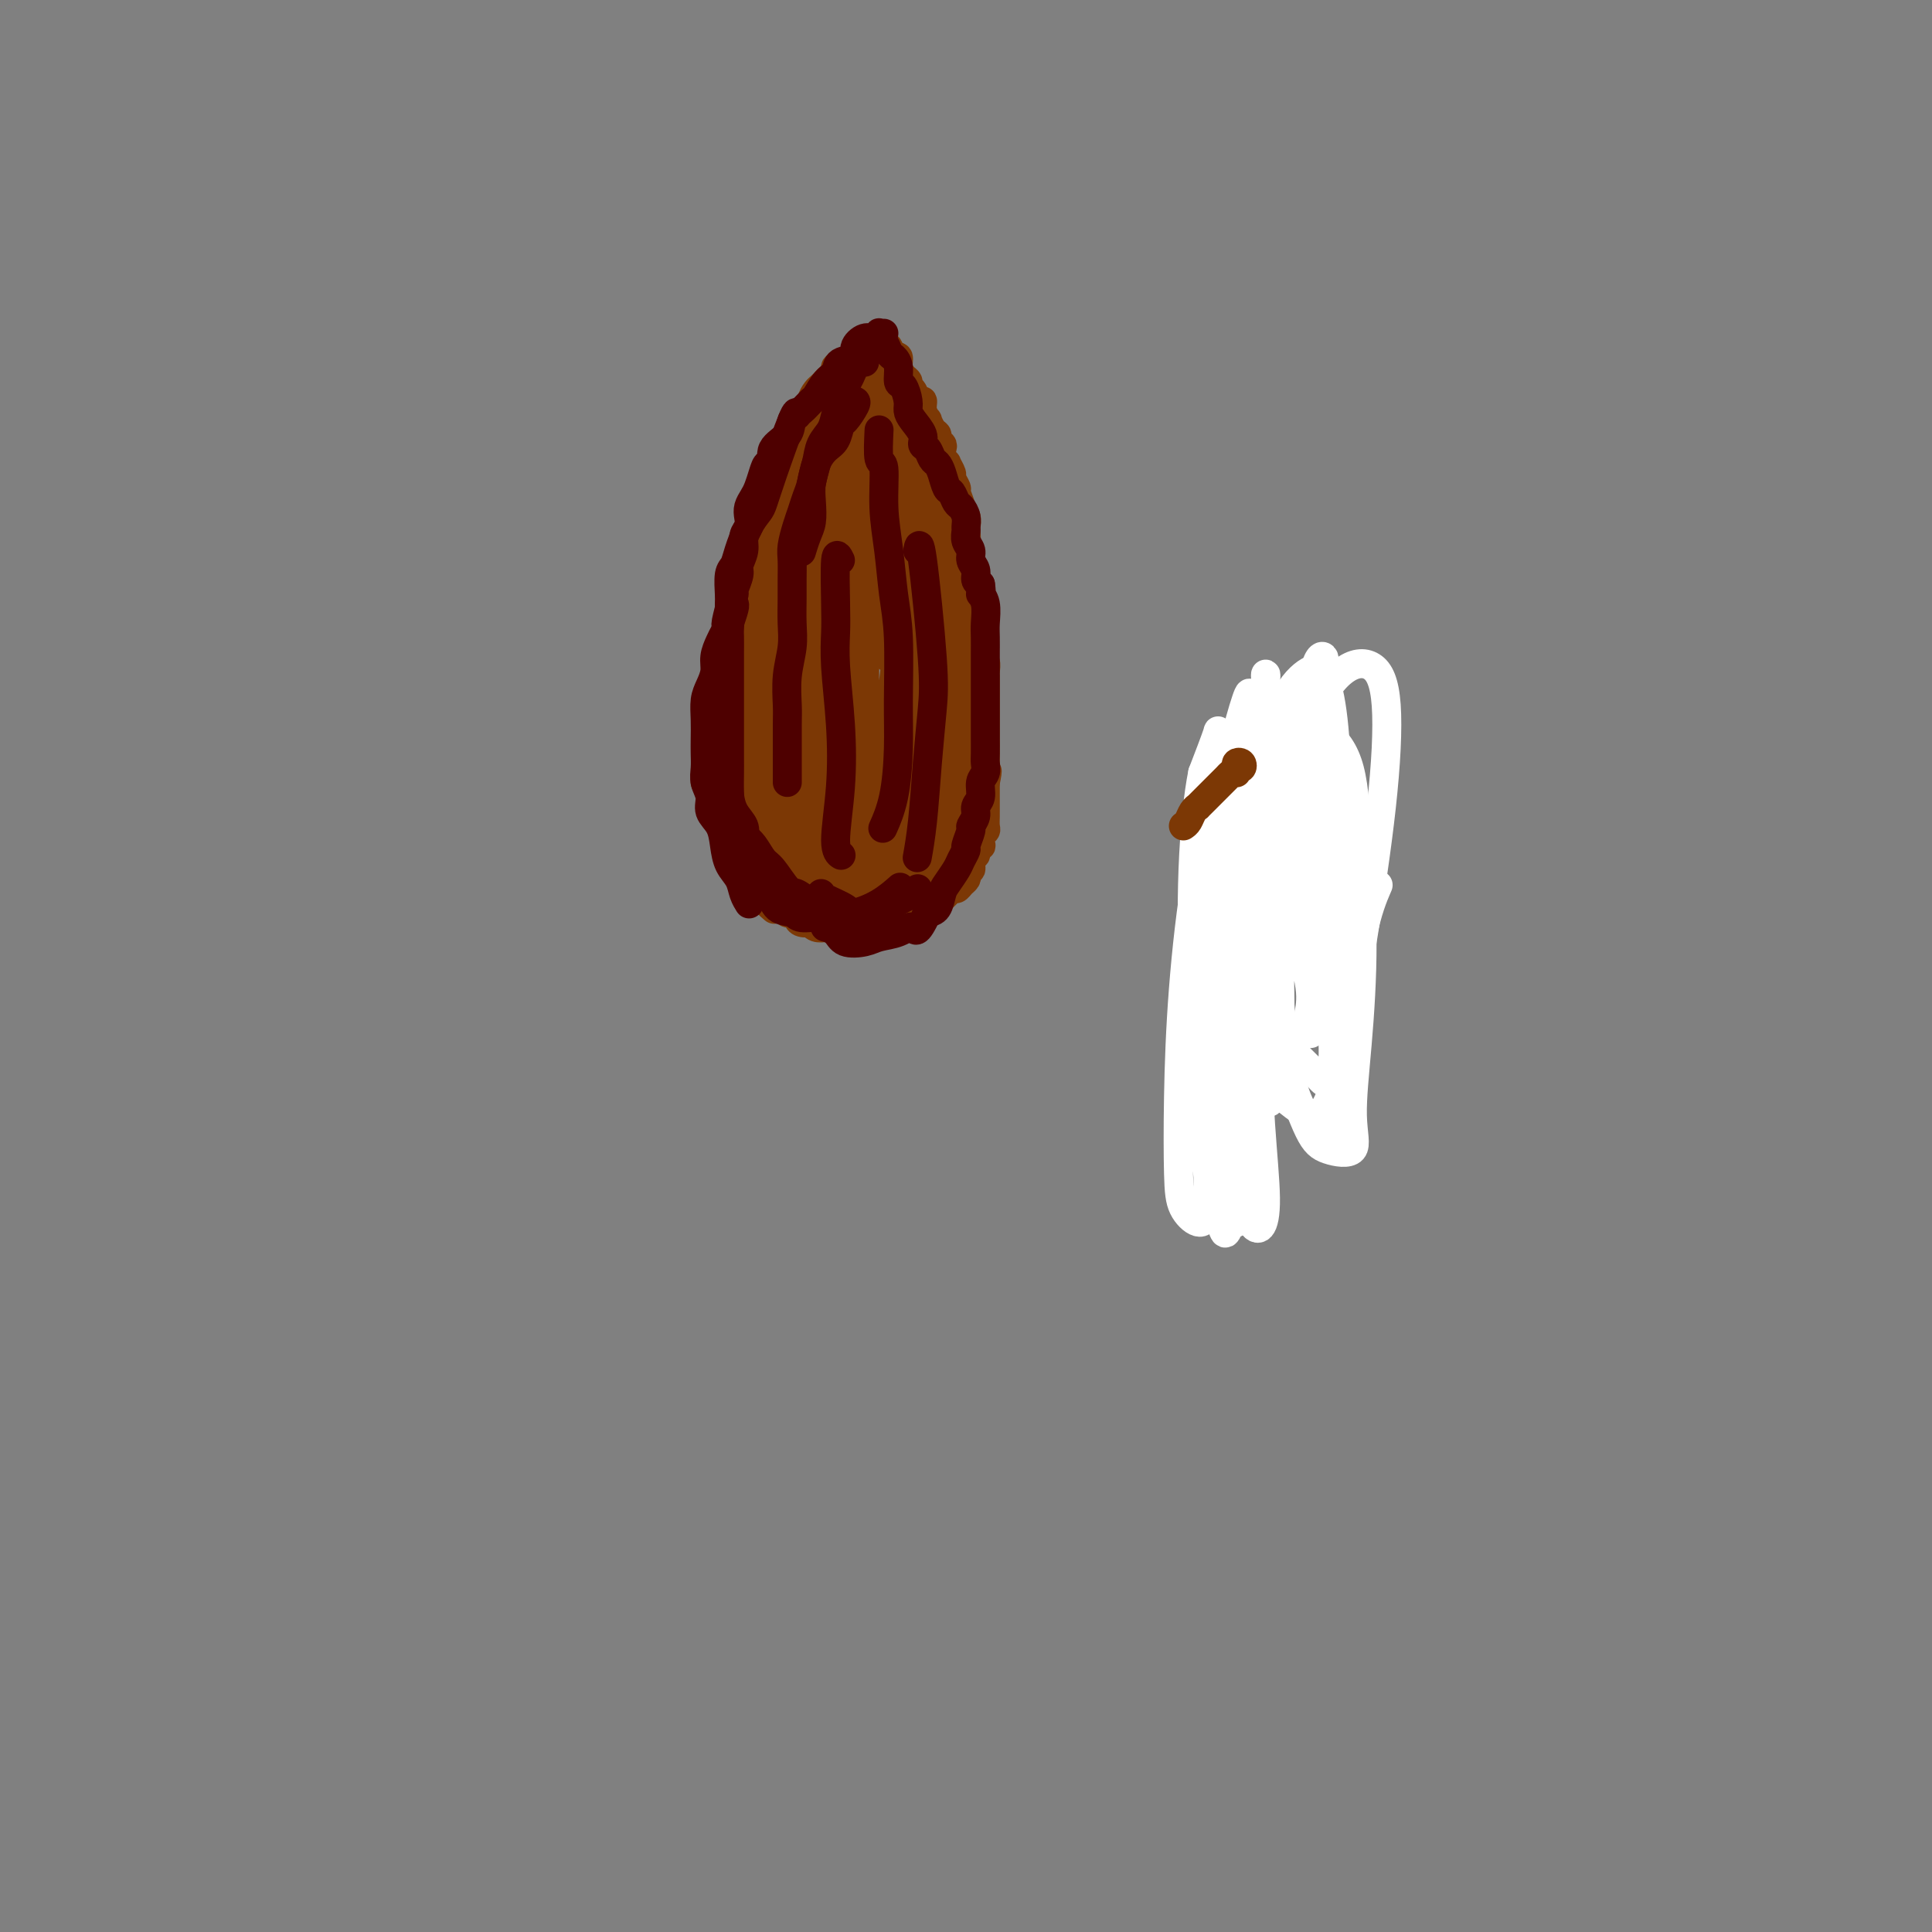 <svg viewBox='0 0 400 400' version='1.1' xmlns='http://www.w3.org/2000/svg' xmlns:xlink='http://www.w3.org/1999/xlink'><rect x="0" y="0" width="400" height="400" fill="#808080" stroke="none"/><g fill='none' stroke='#7C3805' stroke-width='6' stroke-linecap='round' stroke-linejoin='round'><path d='M176,75c0.131,0.483 0.261,0.966 0,1c-0.261,0.034 -0.915,-0.379 -1,0c-0.085,0.379 0.397,1.552 0,2c-0.397,0.448 -1.673,0.172 -2,1c-0.327,0.828 0.297,2.761 0,4c-0.297,1.239 -1.513,1.782 -2,2c-0.487,0.218 -0.243,0.109 0,0'/><path d='M177,78c-0.063,-0.446 -0.127,-0.891 -1,0c-0.873,0.891 -2.557,3.119 -3,4c-0.443,0.881 0.354,0.416 0,1c-0.354,0.584 -1.858,2.218 -3,4c-1.142,1.782 -1.923,3.710 -3,6c-1.077,2.290 -2.451,4.940 -3,6c-0.549,1.060 -0.275,0.530 0,0'/><path d='M182,73c-0.387,0.411 -0.775,0.821 -1,1c-0.225,0.179 -0.288,0.126 0,0c0.288,-0.126 0.925,-0.324 1,0c0.075,0.324 -0.413,1.169 0,2c0.413,0.831 1.727,1.647 3,3c1.273,1.353 2.507,3.244 3,4c0.493,0.756 0.247,0.378 0,0'/><path d='M182,76c0.230,1.065 0.461,2.130 1,3c0.539,0.870 1.388,1.544 2,2c0.612,0.456 0.987,0.694 2,2c1.013,1.306 2.663,3.680 4,6c1.337,2.320 2.360,4.586 3,7c0.640,2.414 0.897,4.975 1,6c0.103,1.025 0.051,0.512 0,0'/><path d='M177,75c0.613,-0.862 1.225,-1.725 0,0c-1.225,1.725 -4.289,6.037 -6,9c-1.711,2.963 -2.070,4.577 -3,7c-0.930,2.423 -2.432,5.655 -4,9c-1.568,3.345 -3.204,6.804 -4,10c-0.796,3.196 -0.753,6.130 -1,8c-0.247,1.870 -0.785,2.677 -1,3c-0.215,0.323 -0.108,0.161 0,0'/><path d='M170,84c-0.106,-0.461 -0.213,-0.921 0,-1c0.213,-0.079 0.745,0.224 1,0c0.255,-0.224 0.231,-0.974 0,-1c-0.231,-0.026 -0.670,0.672 -1,1c-0.330,0.328 -0.552,0.287 -1,1c-0.448,0.713 -1.122,2.180 -2,4c-0.878,1.820 -1.961,3.994 -3,6c-1.039,2.006 -2.033,3.844 -3,6c-0.967,2.156 -1.905,4.631 -3,7c-1.095,2.369 -2.346,4.632 -3,7c-0.654,2.368 -0.711,4.841 -1,7c-0.289,2.159 -0.808,4.004 -1,6c-0.192,1.996 -0.055,4.142 0,5c0.055,0.858 0.027,0.429 0,0'/><path d='M155,122c-0.331,0.285 -0.662,0.570 -1,1c-0.338,0.430 -0.683,1.005 -1,1c-0.317,-0.005 -0.607,-0.588 -1,0c-0.393,0.588 -0.890,2.348 -1,4c-0.110,1.652 0.166,3.195 0,5c-0.166,1.805 -0.776,3.870 -1,7c-0.224,3.130 -0.064,7.323 0,9c0.064,1.677 0.032,0.839 0,0'/><path d='M146,162c0.329,0.613 0.657,1.226 1,2c0.343,0.774 0.699,1.708 1,2c0.301,0.292 0.547,-0.058 1,1c0.453,1.058 1.113,3.524 2,6c0.887,2.476 2.001,4.963 3,7c0.999,2.037 1.884,3.625 3,5c1.116,1.375 2.462,2.536 3,3c0.538,0.464 0.269,0.232 0,0'/><path d='M182,80c-0.091,-0.450 -0.182,-0.899 0,-1c0.182,-0.101 0.638,0.147 1,0c0.362,-0.147 0.630,-0.689 1,0c0.370,0.689 0.844,2.609 2,4c1.156,1.391 2.996,2.253 4,4c1.004,1.747 1.172,4.380 2,7c0.828,2.620 2.317,5.227 3,8c0.683,2.773 0.561,5.710 1,9c0.439,3.290 1.438,6.931 2,10c0.562,3.069 0.687,5.565 1,8c0.313,2.435 0.815,4.809 1,7c0.185,2.191 0.053,4.197 0,5c-0.053,0.803 -0.026,0.401 0,0'/><path d='M200,140c-0.018,1.727 -0.037,3.455 0,5c0.037,1.545 0.129,2.909 0,5c-0.129,2.091 -0.478,4.911 -1,8c-0.522,3.089 -1.218,6.447 -2,9c-0.782,2.553 -1.652,4.301 -2,5c-0.348,0.699 -0.174,0.350 0,0'/><path d='M173,78c-0.760,0.624 -1.520,1.249 -2,2c-0.480,0.751 -0.680,1.630 -1,2c-0.320,0.370 -0.760,0.231 -1,1c-0.240,0.769 -0.280,2.447 -1,4c-0.720,1.553 -2.119,2.983 -3,5c-0.881,2.017 -1.245,4.622 -2,7c-0.755,2.378 -1.900,4.531 -3,7c-1.100,2.469 -2.153,5.256 -3,8c-0.847,2.744 -1.487,5.444 -2,8c-0.513,2.556 -0.897,4.967 -1,8c-0.103,3.033 0.075,6.689 0,10c-0.075,3.311 -0.405,6.276 0,10c0.405,3.724 1.544,8.207 2,10c0.456,1.793 0.228,0.897 0,0'/><path d='M154,144c-0.314,0.265 -0.628,0.529 -1,1c-0.372,0.471 -0.802,1.147 -1,2c-0.198,0.853 -0.163,1.882 0,3c0.163,1.118 0.456,2.325 1,4c0.544,1.675 1.340,3.819 2,6c0.660,2.181 1.186,4.399 2,7c0.814,2.601 1.917,5.587 3,8c1.083,2.413 2.146,4.255 3,6c0.854,1.745 1.499,3.393 2,4c0.501,0.607 0.857,0.173 1,0c0.143,-0.173 0.071,-0.087 0,0'/><path d='M168,180c-0.519,-0.348 -1.037,-0.696 0,0c1.037,0.696 3.631,2.435 5,3c1.369,0.565 1.513,-0.043 2,0c0.487,0.043 1.318,0.737 2,1c0.682,0.263 1.216,0.095 2,0c0.784,-0.095 1.818,-0.117 3,0c1.182,0.117 2.513,0.371 4,0c1.487,-0.371 3.131,-1.369 4,-2c0.869,-0.631 0.963,-0.895 1,-1c0.037,-0.105 0.019,-0.053 0,0'/><path d='M186,83c-0.006,0.293 -0.012,0.586 0,1c0.012,0.414 0.043,0.950 0,2c-0.043,1.050 -0.162,2.614 0,4c0.162,1.386 0.603,2.593 1,4c0.397,1.407 0.750,3.015 1,5c0.250,1.985 0.395,4.347 1,6c0.605,1.653 1.668,2.597 2,4c0.332,1.403 -0.069,3.267 0,5c0.069,1.733 0.607,3.336 1,5c0.393,1.664 0.641,3.388 1,5c0.359,1.612 0.829,3.111 1,5c0.171,1.889 0.043,4.167 0,6c-0.043,1.833 -0.001,3.219 0,5c0.001,1.781 -0.039,3.956 0,6c0.039,2.044 0.158,3.957 0,6c-0.158,2.043 -0.594,4.217 -1,6c-0.406,1.783 -0.783,3.175 -1,5c-0.217,1.825 -0.276,4.083 -1,6c-0.724,1.917 -2.114,3.494 -3,5c-0.886,1.506 -1.268,2.940 -2,4c-0.732,1.060 -1.812,1.747 -3,2c-1.188,0.253 -2.482,0.072 -3,0c-0.518,-0.072 -0.259,-0.036 0,0'/><path d='M177,80c0.090,-0.417 0.179,-0.835 0,-1c-0.179,-0.165 -0.627,-0.078 -1,0c-0.373,0.078 -0.670,0.148 -1,0c-0.330,-0.148 -0.693,-0.513 -1,0c-0.307,0.513 -0.558,1.903 -1,3c-0.442,1.097 -1.077,1.900 -2,3c-0.923,1.100 -2.136,2.498 -3,4c-0.864,1.502 -1.379,3.107 -2,5c-0.621,1.893 -1.349,4.072 -2,6c-0.651,1.928 -1.225,3.604 -2,5c-0.775,1.396 -1.753,2.513 -2,4c-0.247,1.487 0.235,3.345 0,5c-0.235,1.655 -1.187,3.109 -2,5c-0.813,1.891 -1.486,4.221 -2,6c-0.514,1.779 -0.870,3.006 -1,4c-0.130,0.994 -0.035,1.754 0,3c0.035,1.246 0.009,2.979 0,4c-0.009,1.021 -0.002,1.330 0,2c0.002,0.670 0.001,1.701 0,3c-0.001,1.299 0.000,2.866 0,4c-0.000,1.134 -0.001,1.836 0,3c0.001,1.164 0.003,2.789 0,4c-0.003,1.211 -0.012,2.008 0,3c0.012,0.992 0.043,2.181 0,3c-0.043,0.819 -0.162,1.269 0,2c0.162,0.731 0.606,1.744 1,3c0.394,1.256 0.739,2.756 1,4c0.261,1.244 0.437,2.234 1,3c0.563,0.766 1.512,1.308 2,2c0.488,0.692 0.516,1.532 1,2c0.484,0.468 1.424,0.562 2,1c0.576,0.438 0.788,1.219 1,2'/><path d='M164,177c1.993,3.044 2.477,1.155 3,1c0.523,-0.155 1.085,1.425 2,2c0.915,0.575 2.185,0.145 3,0c0.815,-0.145 1.177,-0.003 2,0c0.823,0.003 2.108,-0.131 3,0c0.892,0.131 1.390,0.527 2,0c0.610,-0.527 1.332,-1.978 2,-3c0.668,-1.022 1.282,-1.613 2,-2c0.718,-0.387 1.540,-0.568 2,-1c0.460,-0.432 0.557,-1.116 1,-2c0.443,-0.884 1.232,-1.968 2,-3c0.768,-1.032 1.515,-2.012 2,-3c0.485,-0.988 0.708,-1.983 1,-3c0.292,-1.017 0.651,-2.056 1,-3c0.349,-0.944 0.686,-1.793 1,-3c0.314,-1.207 0.606,-2.773 1,-4c0.394,-1.227 0.891,-2.117 1,-3c0.109,-0.883 -0.171,-1.759 0,-3c0.171,-1.241 0.792,-2.845 1,-4c0.208,-1.155 0.003,-1.859 0,-3c-0.003,-1.141 0.195,-2.717 0,-4c-0.195,-1.283 -0.785,-2.271 -1,-3c-0.215,-0.729 -0.057,-1.198 0,-2c0.057,-0.802 0.012,-1.936 0,-3c-0.012,-1.064 0.008,-2.056 0,-3c-0.008,-0.944 -0.044,-1.839 0,-3c0.044,-1.161 0.166,-2.590 0,-4c-0.166,-1.410 -0.622,-2.803 -1,-4c-0.378,-1.197 -0.680,-2.199 -1,-3c-0.320,-0.801 -0.660,-1.400 -1,-2'/><path d='M192,109c-0.854,-5.974 -0.988,-3.909 -1,-4c-0.012,-0.091 0.100,-2.337 0,-4c-0.100,-1.663 -0.412,-2.743 -1,-4c-0.588,-1.257 -1.453,-2.691 -2,-4c-0.547,-1.309 -0.775,-2.491 -1,-4c-0.225,-1.509 -0.446,-3.343 -1,-5c-0.554,-1.657 -1.441,-3.137 -2,-4c-0.559,-0.863 -0.789,-1.107 -1,-2c-0.211,-0.893 -0.403,-2.433 -1,-3c-0.597,-0.567 -1.599,-0.162 -2,0c-0.401,0.162 -0.200,0.081 0,0'/><path d='M177,76c-0.331,0.002 -0.662,0.003 -1,0c-0.338,-0.003 -0.682,-0.012 -1,0c-0.318,0.012 -0.610,0.045 -1,0c-0.390,-0.045 -0.878,-0.166 -1,0c-0.122,0.166 0.122,0.621 0,1c-0.122,0.379 -0.611,0.682 -1,1c-0.389,0.318 -0.678,0.651 -1,1c-0.322,0.349 -0.676,0.713 -1,1c-0.324,0.287 -0.616,0.497 -1,1c-0.384,0.503 -0.858,1.298 -1,2c-0.142,0.702 0.050,1.309 0,2c-0.050,0.691 -0.342,1.465 -1,2c-0.658,0.535 -1.682,0.829 -2,1c-0.318,0.171 0.068,0.217 0,1c-0.068,0.783 -0.592,2.303 -1,3c-0.408,0.697 -0.702,0.571 -1,1c-0.298,0.429 -0.602,1.414 -1,2c-0.398,0.586 -0.890,0.772 -1,1c-0.110,0.228 0.163,0.499 0,1c-0.163,0.501 -0.760,1.234 -1,2c-0.240,0.766 -0.121,1.566 0,2c0.121,0.434 0.244,0.501 0,1c-0.244,0.499 -0.854,1.429 -1,2c-0.146,0.571 0.171,0.783 0,1c-0.171,0.217 -0.829,0.440 -1,1c-0.171,0.560 0.146,1.459 0,2c-0.146,0.541 -0.756,0.726 -1,1c-0.244,0.274 -0.122,0.637 0,1'/><path d='M157,110c-1.642,4.372 -0.248,1.800 0,1c0.248,-0.800 -0.652,0.170 -1,1c-0.348,0.830 -0.146,1.518 0,2c0.146,0.482 0.235,0.758 0,1c-0.235,0.242 -0.794,0.450 -1,1c-0.206,0.550 -0.059,1.443 0,2c0.059,0.557 0.031,0.779 0,1c-0.031,0.221 -0.065,0.440 0,1c0.065,0.560 0.229,1.459 0,2c-0.229,0.541 -0.850,0.722 -1,1c-0.150,0.278 0.170,0.652 0,1c-0.170,0.348 -0.830,0.671 -1,1c-0.170,0.329 0.152,0.665 0,1c-0.152,0.335 -0.776,0.668 -1,1c-0.224,0.332 -0.046,0.663 0,1c0.046,0.337 -0.040,0.682 0,1c0.040,0.318 0.207,0.610 0,1c-0.207,0.390 -0.788,0.878 -1,1c-0.212,0.122 -0.056,-0.121 0,0c0.056,0.121 0.011,0.606 0,1c-0.011,0.394 0.011,0.697 0,1c-0.011,0.303 -0.054,0.607 0,1c0.054,0.393 0.207,0.875 0,1c-0.207,0.125 -0.773,-0.107 -1,0c-0.227,0.107 -0.113,0.554 0,1'/><path d='M150,136c-1.022,3.975 -0.078,0.911 0,0c0.078,-0.911 -0.712,0.329 -1,1c-0.288,0.671 -0.076,0.771 0,1c0.076,0.229 0.017,0.586 0,1c-0.017,0.414 0.010,0.884 0,1c-0.010,0.116 -0.055,-0.124 0,0c0.055,0.124 0.211,0.611 0,1c-0.211,0.389 -0.788,0.682 -1,1c-0.212,0.318 -0.057,0.663 0,1c0.057,0.337 0.016,0.667 0,1c-0.016,0.333 -0.008,0.668 0,1c0.008,0.332 0.016,0.662 0,1c-0.016,0.338 -0.057,0.686 0,1c0.057,0.314 0.211,0.595 0,1c-0.211,0.405 -0.789,0.936 -1,1c-0.211,0.064 -0.057,-0.337 0,0c0.057,0.337 0.015,1.413 0,2c-0.015,0.587 -0.004,0.686 0,1c0.004,0.314 0.001,0.844 0,1c-0.001,0.156 -0.000,-0.061 0,0c0.000,0.061 0.000,0.401 0,1c-0.000,0.599 -0.000,1.457 0,2c0.000,0.543 0.000,0.772 0,1'/><path d='M147,157c-0.464,3.484 -0.124,1.693 0,1c0.124,-0.693 0.034,-0.288 0,0c-0.034,0.288 -0.010,0.458 0,1c0.010,0.542 0.006,1.455 0,2c-0.006,0.545 -0.016,0.723 0,1c0.016,0.277 0.056,0.653 0,1c-0.056,0.347 -0.207,0.667 0,1c0.207,0.333 0.774,0.681 1,1c0.226,0.319 0.112,0.610 0,1c-0.112,0.390 -0.222,0.878 0,1c0.222,0.122 0.777,-0.122 1,0c0.223,0.122 0.116,0.610 0,1c-0.116,0.390 -0.241,0.682 0,1c0.241,0.318 0.848,0.663 1,1c0.152,0.337 -0.151,0.667 0,1c0.151,0.333 0.757,0.668 1,1c0.243,0.332 0.122,0.662 0,1c-0.122,0.338 -0.244,0.683 0,1c0.244,0.317 0.854,0.606 1,1c0.146,0.394 -0.172,0.893 0,1c0.172,0.107 0.835,-0.179 1,0c0.165,0.179 -0.167,0.821 0,1c0.167,0.179 0.832,-0.107 1,0c0.168,0.107 -0.162,0.606 0,1c0.162,0.394 0.814,0.683 1,1c0.186,0.317 -0.094,0.662 0,1c0.094,0.338 0.564,0.668 1,1c0.436,0.332 0.839,0.666 1,1c0.161,0.334 0.081,0.667 0,1'/><path d='M157,183c1.575,2.654 1.014,1.290 1,1c-0.014,-0.290 0.521,0.496 1,1c0.479,0.504 0.902,0.728 1,1c0.098,0.272 -0.128,0.594 0,1c0.128,0.406 0.612,0.896 1,1c0.388,0.104 0.680,-0.179 1,0c0.320,0.179 0.668,0.819 1,1c0.332,0.181 0.649,-0.096 1,0c0.351,0.096 0.737,0.565 1,1c0.263,0.435 0.403,0.835 1,1c0.597,0.165 1.651,0.096 2,0c0.349,-0.096 -0.009,-0.218 0,0c0.009,0.218 0.384,0.776 1,1c0.616,0.224 1.475,0.112 2,0c0.525,-0.112 0.718,-0.226 1,0c0.282,0.226 0.654,0.792 1,1c0.346,0.208 0.665,0.057 1,0c0.335,-0.057 0.685,-0.019 1,0c0.315,0.019 0.595,0.020 1,0c0.405,-0.020 0.935,-0.062 1,0c0.065,0.062 -0.333,0.226 0,0c0.333,-0.226 1.399,-0.844 2,-1c0.601,-0.156 0.739,0.151 1,0c0.261,-0.151 0.647,-0.759 1,-1c0.353,-0.241 0.673,-0.116 1,0c0.327,0.116 0.661,0.224 1,0c0.339,-0.224 0.682,-0.778 1,-1c0.318,-0.222 0.611,-0.111 1,0c0.389,0.111 0.874,0.222 1,0c0.126,-0.222 -0.107,-0.778 0,-1c0.107,-0.222 0.553,-0.111 1,0'/><path d='M187,189c2.962,-0.459 1.366,-0.108 1,0c-0.366,0.108 0.497,-0.028 1,0c0.503,0.028 0.645,0.218 1,0c0.355,-0.218 0.921,-0.846 1,-1c0.079,-0.154 -0.330,0.166 0,0c0.330,-0.166 1.398,-0.819 2,-1c0.602,-0.181 0.739,0.110 1,0c0.261,-0.110 0.647,-0.621 1,-1c0.353,-0.379 0.673,-0.626 1,-1c0.327,-0.374 0.662,-0.873 1,-1c0.338,-0.127 0.678,0.119 1,0c0.322,-0.119 0.626,-0.605 1,-1c0.374,-0.395 0.817,-0.701 1,-1c0.183,-0.299 0.106,-0.591 0,-1c-0.106,-0.409 -0.240,-0.935 0,-1c0.240,-0.065 0.852,0.332 1,0c0.148,-0.332 -0.170,-1.394 0,-2c0.170,-0.606 0.829,-0.758 1,-1c0.171,-0.242 -0.147,-0.576 0,-1c0.147,-0.424 0.757,-0.939 1,-1c0.243,-0.061 0.118,0.331 0,0c-0.118,-0.331 -0.228,-1.384 0,-2c0.228,-0.616 0.793,-0.795 1,-1c0.207,-0.205 0.055,-0.435 0,-1c-0.055,-0.565 -0.015,-1.464 0,-2c0.015,-0.536 0.004,-0.710 0,-1c-0.004,-0.290 -0.001,-0.696 0,-1c0.001,-0.304 0.000,-0.505 0,-1c-0.000,-0.495 -0.000,-1.284 0,-2c0.000,-0.716 0.000,-1.358 0,-2'/><path d='M204,162c0.774,-3.651 0.207,-2.277 0,-2c-0.207,0.277 -0.056,-0.542 0,-1c0.056,-0.458 0.015,-0.555 0,-1c-0.015,-0.445 -0.004,-1.237 0,-2c0.004,-0.763 0.001,-1.498 0,-2c-0.001,-0.502 -0.000,-0.772 0,-1c0.000,-0.228 0.000,-0.414 0,-1c-0.000,-0.586 -0.000,-1.571 0,-2c0.000,-0.429 -0.000,-0.303 0,-1c0.000,-0.697 0.000,-2.218 0,-3c-0.000,-0.782 -0.000,-0.824 0,-1c0.000,-0.176 0.001,-0.485 0,-1c-0.001,-0.515 -0.004,-1.236 0,-2c0.004,-0.764 0.015,-1.569 0,-2c-0.015,-0.431 -0.057,-0.486 0,-1c0.057,-0.514 0.211,-1.488 0,-2c-0.211,-0.512 -0.789,-0.564 -1,-1c-0.211,-0.436 -0.057,-1.257 0,-2c0.057,-0.743 0.016,-1.407 0,-2c-0.016,-0.593 -0.008,-1.115 0,-2c0.008,-0.885 0.016,-2.134 0,-3c-0.016,-0.866 -0.056,-1.349 0,-2c0.056,-0.651 0.207,-1.471 0,-2c-0.207,-0.529 -0.774,-0.767 -1,-1c-0.226,-0.233 -0.112,-0.462 0,-1c0.112,-0.538 0.223,-1.387 0,-2c-0.223,-0.613 -0.778,-0.990 -1,-1c-0.222,-0.010 -0.111,0.348 0,0c0.111,-0.348 0.222,-1.401 0,-2c-0.222,-0.599 -0.778,-0.742 -1,-1c-0.222,-0.258 -0.111,-0.629 0,-1'/><path d='M200,114c-0.620,-7.766 -0.170,-3.181 0,-2c0.170,1.181 0.061,-1.044 0,-2c-0.061,-0.956 -0.073,-0.645 0,-1c0.073,-0.355 0.231,-1.375 0,-2c-0.231,-0.625 -0.851,-0.854 -1,-1c-0.149,-0.146 0.171,-0.209 0,-1c-0.171,-0.791 -0.835,-2.311 -1,-3c-0.165,-0.689 0.167,-0.548 0,-1c-0.167,-0.452 -0.833,-1.496 -1,-2c-0.167,-0.504 0.165,-0.467 0,-1c-0.165,-0.533 -0.828,-1.634 -1,-2c-0.172,-0.366 0.146,0.004 0,0c-0.146,-0.004 -0.756,-0.383 -1,-1c-0.244,-0.617 -0.121,-1.473 0,-2c0.121,-0.527 0.238,-0.723 0,-1c-0.238,-0.277 -0.833,-0.633 -1,-1c-0.167,-0.367 0.095,-0.745 0,-1c-0.095,-0.255 -0.546,-0.388 -1,-1c-0.454,-0.612 -0.909,-1.703 -1,-2c-0.091,-0.297 0.183,0.201 0,0c-0.183,-0.201 -0.824,-1.100 -1,-2c-0.176,-0.900 0.111,-1.799 0,-2c-0.111,-0.201 -0.621,0.298 -1,0c-0.379,-0.298 -0.627,-1.392 -1,-2c-0.373,-0.608 -0.870,-0.731 -1,-1c-0.130,-0.269 0.106,-0.685 0,-1c-0.106,-0.315 -0.554,-0.528 -1,-1c-0.446,-0.472 -0.889,-1.204 -1,-2c-0.111,-0.796 0.111,-1.656 0,-2c-0.111,-0.344 -0.556,-0.172 -1,0'/><path d='M185,74c-1.631,-2.650 -1.208,-1.274 -1,-1c0.208,0.274 0.200,-0.556 0,-1c-0.200,-0.444 -0.592,-0.504 -1,0c-0.408,0.504 -0.831,1.573 -1,2c-0.169,0.427 -0.085,0.214 0,0'/><path d='M170,94c-0.023,-0.302 -0.047,-0.605 0,-1c0.047,-0.395 0.164,-0.883 0,-1c-0.164,-0.117 -0.609,0.136 -1,0c-0.391,-0.136 -0.726,-0.662 -1,0c-0.274,0.662 -0.486,2.512 -1,4c-0.514,1.488 -1.331,2.614 -2,4c-0.669,1.386 -1.190,3.034 -2,5c-0.810,1.966 -1.907,4.252 -3,7c-1.093,2.748 -2.181,5.960 -3,9c-0.819,3.040 -1.369,5.910 -2,9c-0.631,3.090 -1.343,6.401 -2,10c-0.657,3.599 -1.258,7.487 -1,11c0.258,3.513 1.376,6.650 2,9c0.624,2.350 0.756,3.912 1,5c0.244,1.088 0.601,1.703 1,2c0.399,0.297 0.840,0.276 1,0c0.160,-0.276 0.040,-0.808 0,-2c-0.040,-1.192 -0.001,-3.043 0,-5c0.001,-1.957 -0.037,-4.018 0,-6c0.037,-1.982 0.148,-3.884 0,-6c-0.148,-2.116 -0.555,-4.444 -1,-6c-0.445,-1.556 -0.928,-2.339 -1,-3c-0.072,-0.661 0.266,-1.200 0,-1c-0.266,0.200 -1.137,1.141 -2,3c-0.863,1.859 -1.717,4.637 -2,7c-0.283,2.363 0.007,4.310 0,7c-0.007,2.690 -0.311,6.123 0,9c0.311,2.877 1.238,5.198 2,7c0.762,1.802 1.361,3.086 2,4c0.639,0.914 1.320,1.457 2,2'/><path d='M157,177c1.384,1.893 1.842,0.127 2,-1c0.158,-1.127 0.014,-1.614 0,-3c-0.014,-1.386 0.101,-3.671 0,-6c-0.101,-2.329 -0.419,-4.700 -1,-7c-0.581,-2.300 -1.426,-4.528 -2,-6c-0.574,-1.472 -0.876,-2.190 -1,-2c-0.124,0.190 -0.069,1.286 0,3c0.069,1.714 0.154,4.047 0,6c-0.154,1.953 -0.545,3.528 0,6c0.545,2.472 2.026,5.843 3,8c0.974,2.157 1.439,3.099 2,4c0.561,0.901 1.217,1.759 2,2c0.783,0.241 1.695,-0.137 2,-1c0.305,-0.863 0.005,-2.212 0,-4c-0.005,-1.788 0.286,-4.017 0,-6c-0.286,-1.983 -1.148,-3.722 -2,-7c-0.852,-3.278 -1.693,-8.095 -2,-12c-0.307,-3.905 -0.080,-6.898 0,-9c0.080,-2.102 0.014,-3.312 0,-4c-0.014,-0.688 0.024,-0.852 0,-1c-0.024,-0.148 -0.108,-0.280 0,1c0.108,1.280 0.410,3.972 1,7c0.590,3.028 1.467,6.394 2,10c0.533,3.606 0.721,7.454 1,11c0.279,3.546 0.650,6.791 1,9c0.350,2.209 0.679,3.382 1,4c0.321,0.618 0.632,0.681 1,0c0.368,-0.681 0.791,-2.106 1,-4c0.209,-1.894 0.202,-4.255 0,-8c-0.202,-3.745 -0.601,-8.872 -1,-14'/><path d='M167,153c0.119,-7.290 -0.083,-12.516 0,-19c0.083,-6.484 0.452,-14.225 1,-21c0.548,-6.775 1.275,-12.585 2,-17c0.725,-4.415 1.450,-7.434 2,-10c0.550,-2.566 0.926,-4.677 1,-6c0.074,-1.323 -0.156,-1.857 0,-1c0.156,0.857 0.696,3.104 0,7c-0.696,3.896 -2.629,9.441 -4,16c-1.371,6.559 -2.179,14.132 -3,21c-0.821,6.868 -1.656,13.031 -2,19c-0.344,5.969 -0.197,11.743 0,16c0.197,4.257 0.445,6.996 1,9c0.555,2.004 1.416,3.272 2,4c0.584,0.728 0.891,0.914 1,0c0.109,-0.914 0.021,-2.929 0,-6c-0.021,-3.071 0.026,-7.200 0,-12c-0.026,-4.800 -0.127,-10.272 0,-16c0.127,-5.728 0.480,-11.711 1,-17c0.520,-5.289 1.207,-9.884 2,-14c0.793,-4.116 1.693,-7.751 2,-10c0.307,-2.249 0.020,-3.110 0,-4c-0.020,-0.890 0.226,-1.807 0,-2c-0.226,-0.193 -0.924,0.338 -2,2c-1.076,1.662 -2.528,4.455 -4,8c-1.472,3.545 -2.963,7.841 -5,13c-2.037,5.159 -4.620,11.181 -6,16c-1.380,4.819 -1.555,8.436 -2,11c-0.445,2.564 -1.158,4.075 -1,5c0.158,0.925 1.188,1.264 2,1c0.812,-0.264 1.406,-1.132 2,-2'/><path d='M157,144c1.101,-1.363 1.853,-4.270 3,-8c1.147,-3.730 2.688,-8.283 4,-13c1.312,-4.717 2.395,-9.598 4,-14c1.605,-4.402 3.731,-8.324 5,-13c1.269,-4.676 1.680,-10.107 2,-13c0.320,-2.893 0.547,-3.247 1,-4c0.453,-0.753 1.131,-1.905 1,-2c-0.131,-0.095 -1.072,0.868 -2,2c-0.928,1.132 -1.845,2.432 -3,6c-1.155,3.568 -2.549,9.405 -4,16c-1.451,6.595 -2.958,13.949 -4,21c-1.042,7.051 -1.619,13.800 -2,20c-0.381,6.200 -0.568,11.850 0,16c0.568,4.150 1.890,6.800 3,8c1.110,1.200 2.007,0.951 3,1c0.993,0.049 2.082,0.396 3,-1c0.918,-1.396 1.664,-4.534 2,-8c0.336,-3.466 0.262,-7.260 1,-12c0.738,-4.740 2.287,-10.427 3,-16c0.713,-5.573 0.590,-11.032 1,-16c0.410,-4.968 1.353,-9.445 2,-13c0.647,-3.555 0.996,-6.187 1,-9c0.004,-2.813 -0.339,-5.805 0,-8c0.339,-2.195 1.358,-3.591 1,-2c-0.358,1.591 -2.093,6.169 -3,10c-0.907,3.831 -0.986,6.913 -2,13c-1.014,6.087 -2.962,15.178 -4,22c-1.038,6.822 -1.164,11.375 -1,15c0.164,3.625 0.618,6.321 1,8c0.382,1.679 0.691,2.339 1,3'/><path d='M174,153c0.559,4.210 1.458,1.734 2,0c0.542,-1.734 0.727,-2.725 1,-5c0.273,-2.275 0.633,-5.833 1,-10c0.367,-4.167 0.742,-8.943 1,-14c0.258,-5.057 0.398,-10.397 1,-16c0.602,-5.603 1.665,-11.470 2,-16c0.335,-4.530 -0.060,-7.721 0,-10c0.060,-2.279 0.574,-3.644 1,-5c0.426,-1.356 0.765,-2.701 1,-2c0.235,0.701 0.367,3.448 0,7c-0.367,3.552 -1.232,7.907 -2,14c-0.768,6.093 -1.439,13.922 -2,22c-0.561,8.078 -1.012,16.404 -1,24c0.012,7.596 0.487,14.462 1,19c0.513,4.538 1.066,6.746 2,8c0.934,1.254 2.250,1.552 3,2c0.750,0.448 0.933,1.046 1,0c0.067,-1.046 0.018,-3.735 0,-7c-0.018,-3.265 -0.005,-7.104 0,-12c0.005,-4.896 0.001,-10.847 0,-17c-0.001,-6.153 -0.000,-12.507 0,-17c0.000,-4.493 -0.001,-7.124 0,-9c0.001,-1.876 0.002,-2.996 0,-4c-0.002,-1.004 -0.009,-1.893 0,-2c0.009,-0.107 0.033,0.568 0,3c-0.033,2.432 -0.125,6.621 0,11c0.125,4.379 0.466,8.947 0,15c-0.466,6.053 -1.741,13.591 -2,19c-0.259,5.409 0.497,8.688 1,11c0.503,2.312 0.751,3.656 1,5'/><path d='M186,167c0.004,9.150 0.014,1.025 0,-3c-0.014,-4.025 -0.053,-3.949 0,-6c0.053,-2.051 0.199,-6.229 0,-11c-0.199,-4.771 -0.744,-10.133 -1,-16c-0.256,-5.867 -0.222,-12.237 0,-17c0.222,-4.763 0.634,-7.919 1,-10c0.366,-2.081 0.686,-3.088 1,-4c0.314,-0.912 0.621,-1.728 1,-1c0.379,0.728 0.830,2.999 1,6c0.170,3.001 0.060,6.733 0,11c-0.060,4.267 -0.068,9.070 0,14c0.068,4.930 0.214,9.988 0,15c-0.214,5.012 -0.788,9.978 -1,13c-0.212,3.022 -0.061,4.100 0,5c0.061,0.900 0.031,1.622 0,1c-0.031,-0.622 -0.062,-2.587 0,-5c0.062,-2.413 0.217,-5.272 0,-9c-0.217,-3.728 -0.804,-8.323 -1,-13c-0.196,-4.677 0.001,-9.434 0,-14c-0.001,-4.566 -0.199,-8.940 0,-12c0.199,-3.060 0.797,-4.807 1,-6c0.203,-1.193 0.013,-1.831 0,-2c-0.013,-0.169 0.150,0.130 0,2c-0.150,1.870 -0.614,5.312 -1,9c-0.386,3.688 -0.695,7.623 -1,11c-0.305,3.377 -0.607,6.195 -1,8c-0.393,1.805 -0.879,2.597 -1,3c-0.121,0.403 0.122,0.417 0,-1c-0.122,-1.417 -0.610,-4.266 -1,-8c-0.390,-3.734 -0.683,-8.353 -1,-13c-0.317,-4.647 -0.659,-9.324 -1,-14'/><path d='M181,100c-0.789,-7.705 -1.263,-8.969 -2,-11c-0.737,-2.031 -1.738,-4.830 -2,-6c-0.262,-1.170 0.214,-0.711 0,0c-0.214,0.711 -1.120,1.676 -2,4c-0.880,2.324 -1.736,6.009 -2,10c-0.264,3.991 0.063,8.287 0,12c-0.063,3.713 -0.516,6.843 -1,10c-0.484,3.157 -1.000,6.343 -1,8c-0.000,1.657 0.515,1.787 1,2c0.485,0.213 0.941,0.511 1,0c0.059,-0.511 -0.278,-1.830 0,-4c0.278,-2.170 1.171,-5.190 2,-8c0.829,-2.810 1.592,-5.411 2,-9c0.408,-3.589 0.459,-8.168 1,-12c0.541,-3.832 1.572,-6.918 2,-9c0.428,-2.082 0.255,-3.159 0,-4c-0.255,-0.841 -0.590,-1.444 -1,-1c-0.410,0.444 -0.893,1.935 -2,4c-1.107,2.065 -2.836,4.704 -4,8c-1.164,3.296 -1.763,7.249 -3,12c-1.237,4.751 -3.113,10.299 -5,15c-1.887,4.701 -3.787,8.556 -5,12c-1.213,3.444 -1.741,6.476 -2,8c-0.259,1.524 -0.251,1.539 0,2c0.251,0.461 0.743,1.367 1,1c0.257,-0.367 0.279,-2.007 1,-3c0.721,-0.993 2.142,-1.338 3,-3c0.858,-1.662 1.154,-4.640 2,-7c0.846,-2.360 2.242,-4.103 3,-6c0.758,-1.897 0.879,-3.949 1,-6'/><path d='M169,119c1.582,-4.447 0.536,-3.064 0,-3c-0.536,0.064 -0.561,-1.190 -1,-1c-0.439,0.190 -1.292,1.823 -2,4c-0.708,2.177 -1.271,4.897 -2,9c-0.729,4.103 -1.622,9.590 -2,15c-0.378,5.410 -0.240,10.743 0,15c0.240,4.257 0.582,7.439 1,10c0.418,2.561 0.914,4.501 2,6c1.086,1.499 2.764,2.558 4,3c1.236,0.442 2.030,0.268 3,0c0.970,-0.268 2.118,-0.631 3,-2c0.882,-1.369 1.500,-3.746 2,-6c0.500,-2.254 0.883,-4.386 1,-7c0.117,-2.614 -0.032,-5.709 0,-8c0.032,-2.291 0.245,-3.777 0,-5c-0.245,-1.223 -0.948,-2.181 -1,-3c-0.052,-0.819 0.546,-1.498 0,-1c-0.546,0.498 -2.235,2.173 -3,4c-0.765,1.827 -0.607,3.806 -1,7c-0.393,3.194 -1.337,7.603 -2,11c-0.663,3.397 -1.043,5.781 -1,8c0.043,2.219 0.511,4.271 1,6c0.489,1.729 1.000,3.133 2,4c1.000,0.867 2.488,1.195 4,1c1.512,-0.195 3.049,-0.913 4,-2c0.951,-1.087 1.317,-2.543 2,-4c0.683,-1.457 1.683,-2.915 2,-5c0.317,-2.085 -0.049,-4.796 0,-7c0.049,-2.204 0.513,-3.901 0,-6c-0.513,-2.099 -2.004,-4.600 -3,-6c-0.996,-1.400 -1.498,-1.700 -2,-2'/><path d='M180,154c-1.312,-1.354 -2.092,-0.737 -3,0c-0.908,0.737 -1.944,1.596 -3,3c-1.056,1.404 -2.131,3.352 -3,5c-0.869,1.648 -1.534,2.995 -2,5c-0.466,2.005 -0.735,4.666 -1,7c-0.265,2.334 -0.526,4.340 0,6c0.526,1.660 1.839,2.975 3,4c1.161,1.025 2.171,1.759 3,2c0.829,0.241 1.477,-0.012 3,-1c1.523,-0.988 3.919,-2.711 5,-4c1.081,-1.289 0.846,-2.143 1,-3c0.154,-0.857 0.698,-1.716 1,-3c0.302,-1.284 0.363,-2.994 0,-4c-0.363,-1.006 -1.151,-1.308 -2,-2c-0.849,-0.692 -1.758,-1.775 -3,-2c-1.242,-0.225 -2.815,0.406 -4,1c-1.185,0.594 -1.980,1.149 -3,2c-1.020,0.851 -2.264,1.996 -3,3c-0.736,1.004 -0.963,1.865 -1,3c-0.037,1.135 0.115,2.544 0,4c-0.115,1.456 -0.496,2.958 0,4c0.496,1.042 1.869,1.623 3,2c1.131,0.377 2.021,0.549 3,1c0.979,0.451 2.049,1.180 3,1c0.951,-0.180 1.783,-1.270 2,-2c0.217,-0.730 -0.182,-1.099 0,-2c0.182,-0.901 0.946,-2.334 1,-4c0.054,-1.666 -0.601,-3.564 -1,-5c-0.399,-1.436 -0.543,-2.410 -1,-3c-0.457,-0.590 -1.229,-0.795 -2,-1'/><path d='M176,171c-1.145,-1.638 -2.006,-1.233 -3,-1c-0.994,0.233 -2.120,0.292 -3,1c-0.880,0.708 -1.512,2.063 -2,3c-0.488,0.937 -0.830,1.456 -1,3c-0.170,1.544 -0.169,4.114 0,6c0.169,1.886 0.505,3.089 1,4c0.495,0.911 1.147,1.530 2,2c0.853,0.470 1.905,0.790 3,1c1.095,0.210 2.233,0.311 3,0c0.767,-0.311 1.162,-1.032 2,-2c0.838,-0.968 2.120,-2.181 3,-4c0.880,-1.819 1.358,-4.242 2,-6c0.642,-1.758 1.447,-2.849 2,-4c0.553,-1.151 0.853,-2.361 1,-3c0.147,-0.639 0.142,-0.707 0,-1c-0.142,-0.293 -0.421,-0.812 -1,-1c-0.579,-0.188 -1.456,-0.044 -2,0c-0.544,0.044 -0.753,-0.010 -1,1c-0.247,1.010 -0.531,3.085 -1,5c-0.469,1.915 -1.124,3.670 -1,5c0.124,1.330 1.026,2.233 2,3c0.974,0.767 2.019,1.396 3,1c0.981,-0.396 1.899,-1.817 3,-3c1.101,-1.183 2.386,-2.130 3,-3c0.614,-0.870 0.557,-1.665 1,-3c0.443,-1.335 1.387,-3.211 2,-5c0.613,-1.789 0.896,-3.490 1,-5c0.104,-1.510 0.028,-2.830 0,-4c-0.028,-1.170 -0.008,-2.192 0,-2c0.008,0.192 0.004,1.596 0,3'/><path d='M195,162c0.224,-1.528 -1.215,2.652 -2,5c-0.785,2.348 -0.917,2.866 -1,4c-0.083,1.134 -0.117,2.886 0,4c0.117,1.114 0.384,1.592 1,2c0.616,0.408 1.580,0.746 2,1c0.420,0.254 0.294,0.425 1,0c0.706,-0.425 2.242,-1.445 3,-2c0.758,-0.555 0.739,-0.646 1,-2c0.261,-1.354 0.803,-3.971 1,-6c0.197,-2.029 0.049,-3.471 0,-5c-0.049,-1.529 0.002,-3.145 0,-4c-0.002,-0.855 -0.057,-0.950 0,-1c0.057,-0.050 0.225,-0.055 0,0c-0.225,0.055 -0.845,0.169 -1,1c-0.155,0.831 0.153,2.379 0,4c-0.153,1.621 -0.769,3.314 -1,5c-0.231,1.686 -0.077,3.364 0,5c0.077,1.636 0.076,3.228 0,4c-0.076,0.772 -0.227,0.723 0,1c0.227,0.277 0.830,0.881 1,1c0.170,0.119 -0.095,-0.248 0,-1c0.095,-0.752 0.548,-1.889 1,-3c0.452,-1.111 0.903,-2.195 1,-3c0.097,-0.805 -0.161,-1.332 0,-2c0.161,-0.668 0.742,-1.479 1,-2c0.258,-0.521 0.193,-0.753 0,-1c-0.193,-0.247 -0.516,-0.510 -1,0c-0.484,0.510 -1.130,1.791 -2,3c-0.870,1.209 -1.963,2.345 -3,4c-1.037,1.655 -2.019,3.827 -3,6'/><path d='M194,180c-2.025,2.610 -2.588,3.134 -3,4c-0.412,0.866 -0.672,2.072 -1,3c-0.328,0.928 -0.722,1.576 -1,1c-0.278,-0.576 -0.439,-2.378 0,-4c0.439,-1.622 1.477,-3.066 2,-4c0.523,-0.934 0.531,-1.358 1,-2c0.469,-0.642 1.397,-1.500 2,-2c0.603,-0.500 0.879,-0.641 1,-1c0.121,-0.359 0.086,-0.938 0,-2c-0.086,-1.062 -0.222,-2.609 0,-4c0.222,-1.391 0.804,-2.625 1,-4c0.196,-1.375 0.008,-2.889 0,-4c-0.008,-1.111 0.166,-1.818 0,-3c-0.166,-1.182 -0.671,-2.839 -1,-4c-0.329,-1.161 -0.480,-1.828 -1,-3c-0.520,-1.172 -1.407,-2.850 -2,-4c-0.593,-1.150 -0.890,-1.771 -1,-2c-0.110,-0.229 -0.031,-0.065 0,0c0.031,0.065 0.016,0.033 0,0'/></g>
<g fill='none' stroke='#4E0000' stroke-width='6' stroke-linecap='round' stroke-linejoin='round'><path d='M179,75c-0.447,-0.519 -0.893,-1.038 -1,-1c-0.107,0.038 0.126,0.632 0,1c-0.126,0.368 -0.611,0.510 -1,1c-0.389,0.490 -0.680,1.328 -1,2c-0.320,0.672 -0.667,1.179 -1,2c-0.333,0.821 -0.652,1.955 -1,3c-0.348,1.045 -0.724,2.001 -1,3c-0.276,0.999 -0.452,2.041 -1,3c-0.548,0.959 -1.466,1.835 -2,3c-0.534,1.165 -0.682,2.618 -1,4c-0.318,1.382 -0.807,2.693 -1,4c-0.193,1.307 -0.090,2.609 0,4c0.090,1.391 0.168,2.870 0,4c-0.168,1.130 -0.581,1.911 -1,3c-0.419,1.089 -0.844,2.485 -1,3c-0.156,0.515 -0.045,0.147 0,0c0.045,-0.147 0.022,-0.074 0,0'/><path d='M177,83c0.201,0.092 0.402,0.184 0,1c-0.402,0.816 -1.407,2.356 -2,3c-0.593,0.644 -0.775,0.392 -1,1c-0.225,0.608 -0.494,2.077 -1,3c-0.506,0.923 -1.249,1.300 -2,2c-0.751,0.700 -1.510,1.722 -2,3c-0.490,1.278 -0.709,2.810 -1,4c-0.291,1.190 -0.652,2.036 -1,3c-0.348,0.964 -0.682,2.046 -1,3c-0.318,0.954 -0.621,1.780 -1,3c-0.379,1.220 -0.834,2.836 -1,4c-0.166,1.164 -0.044,1.878 0,3c0.044,1.122 0.008,2.654 0,4c-0.008,1.346 0.012,2.507 0,4c-0.012,1.493 -0.056,3.320 0,5c0.056,1.680 0.211,3.215 0,5c-0.211,1.785 -0.789,3.819 -1,6c-0.211,2.181 -0.057,4.507 0,6c0.057,1.493 0.015,2.151 0,4c-0.015,1.849 -0.004,4.887 0,7c0.004,2.113 0.001,3.300 0,4c-0.001,0.700 -0.000,0.914 0,1c0.000,0.086 0.000,0.043 0,0'/><path d='M183,69c-0.442,0.034 -0.883,0.067 -1,0c-0.117,-0.067 0.091,-0.235 0,0c-0.091,0.235 -0.480,0.874 -1,1c-0.520,0.126 -1.171,-0.261 -2,0c-0.829,0.261 -1.835,1.171 -2,2c-0.165,0.829 0.513,1.578 0,2c-0.513,0.422 -2.217,0.518 -3,1c-0.783,0.482 -0.646,1.351 -1,2c-0.354,0.649 -1.198,1.079 -2,2c-0.802,0.921 -1.560,2.333 -2,3c-0.440,0.667 -0.560,0.590 -1,1c-0.440,0.410 -1.199,1.309 -2,2c-0.801,0.691 -1.643,1.175 -2,2c-0.357,0.825 -0.228,1.991 -1,3c-0.772,1.009 -2.444,1.860 -3,3c-0.556,1.140 0.006,2.571 0,3c-0.006,0.429 -0.580,-0.142 -1,0c-0.420,0.142 -0.687,0.996 -1,2c-0.313,1.004 -0.671,2.156 -1,3c-0.329,0.844 -0.628,1.380 -1,2c-0.372,0.620 -0.817,1.323 -1,2c-0.183,0.677 -0.106,1.326 0,2c0.106,0.674 0.240,1.372 0,2c-0.240,0.628 -0.853,1.184 -1,2c-0.147,0.816 0.172,1.891 0,3c-0.172,1.109 -0.833,2.253 -1,3c-0.167,0.747 0.161,1.097 0,2c-0.161,0.903 -0.813,2.358 -1,3c-0.187,0.642 0.089,0.469 0,1c-0.089,0.531 -0.545,1.765 -1,3'/><path d='M151,126c-1.392,5.458 -0.373,2.602 0,2c0.373,-0.602 0.100,1.049 0,2c-0.100,0.951 -0.027,1.204 0,2c0.027,0.796 0.007,2.137 0,3c-0.007,0.863 -0.002,1.247 0,2c0.002,0.753 0.001,1.873 0,3c-0.001,1.127 -0.000,2.260 0,3c0.000,0.740 0.000,1.087 0,2c-0.000,0.913 -0.000,2.393 0,3c0.000,0.607 0.000,0.342 0,1c-0.000,0.658 -0.000,2.240 0,3c0.000,0.760 -0.000,0.698 0,1c0.000,0.302 0.000,0.968 0,2c-0.000,1.032 -0.000,2.431 0,3c0.000,0.569 0.000,0.309 0,1c-0.000,0.691 -0.000,2.335 0,3c0.000,0.665 0.000,0.352 0,1c-0.000,0.648 -0.001,2.256 0,3c0.001,0.744 0.005,0.622 0,1c-0.005,0.378 -0.017,1.255 0,2c0.017,0.745 0.064,1.359 0,2c-0.064,0.641 -0.238,1.309 0,2c0.238,0.691 0.887,1.404 1,2c0.113,0.596 -0.309,1.074 0,2c0.309,0.926 1.351,2.300 2,3c0.649,0.700 0.906,0.727 1,1c0.094,0.273 0.027,0.792 0,1c-0.027,0.208 -0.013,0.104 0,0'/><path d='M165,86c-0.026,-0.653 -0.051,-1.306 -1,1c-0.949,2.306 -2.821,7.573 -4,11c-1.179,3.427 -1.663,5.016 -2,6c-0.337,0.984 -0.525,1.364 -1,2c-0.475,0.636 -1.238,1.529 -2,3c-0.762,1.471 -1.525,3.520 -2,5c-0.475,1.480 -0.663,2.391 -1,3c-0.337,0.609 -0.822,0.915 -1,2c-0.178,1.085 -0.048,2.947 0,4c0.048,1.053 0.013,1.297 0,2c-0.013,0.703 -0.003,1.867 0,3c0.003,1.133 0.001,2.236 0,3c-0.001,0.764 -0.000,1.191 0,2c0.000,0.809 0.000,2.001 0,3c-0.000,0.999 -0.000,1.805 0,3c0.000,1.195 0.000,2.781 0,4c-0.000,1.219 -0.000,2.073 0,3c0.000,0.927 0.000,1.927 0,3c-0.000,1.073 -0.001,2.218 0,3c0.001,0.782 0.002,1.199 0,2c-0.002,0.801 -0.007,1.986 0,3c0.007,1.014 0.026,1.859 0,3c-0.026,1.141 -0.098,2.579 0,4c0.098,1.421 0.367,2.824 1,4c0.633,1.176 1.632,2.124 2,3c0.368,0.876 0.105,1.679 0,2c-0.105,0.321 -0.053,0.161 0,0'/><path d='M152,125c0.089,0.132 0.177,0.265 0,1c-0.177,0.735 -0.621,2.073 -1,3c-0.379,0.927 -0.693,1.445 -1,2c-0.307,0.555 -0.608,1.148 -1,2c-0.392,0.852 -0.876,1.963 -1,3c-0.124,1.037 0.110,2.000 0,3c-0.110,1.000 -0.566,2.039 -1,3c-0.434,0.961 -0.848,1.846 -1,3c-0.152,1.154 -0.042,2.577 0,4c0.042,1.423 0.015,2.845 0,4c-0.015,1.155 -0.020,2.042 0,3c0.020,0.958 0.065,1.988 0,3c-0.065,1.012 -0.238,2.006 0,3c0.238,0.994 0.889,1.988 1,3c0.111,1.012 -0.317,2.042 0,3c0.317,0.958 1.380,1.846 2,3c0.620,1.154 0.797,2.576 1,4c0.203,1.424 0.433,2.851 1,4c0.567,1.149 1.472,2.019 2,3c0.528,0.981 0.681,2.072 1,3c0.319,0.928 0.806,1.694 1,2c0.194,0.306 0.097,0.153 0,0'/><path d='M151,167c0.017,0.213 0.035,0.426 0,1c-0.035,0.574 -0.122,1.509 0,2c0.122,0.491 0.454,0.538 1,1c0.546,0.462 1.305,1.340 2,2c0.695,0.660 1.326,1.104 2,2c0.674,0.896 1.390,2.246 2,3c0.610,0.754 1.115,0.912 2,2c0.885,1.088 2.152,3.104 3,4c0.848,0.896 1.277,0.671 2,1c0.723,0.329 1.738,1.213 3,2c1.262,0.787 2.769,1.479 4,2c1.231,0.521 2.186,0.872 3,1c0.814,0.128 1.488,0.035 2,0c0.512,-0.035 0.860,-0.010 1,0c0.140,0.010 0.070,0.005 0,0'/><path d='M170,185c-0.002,0.236 -0.003,0.473 1,1c1.003,0.527 3.012,1.346 4,2c0.988,0.654 0.956,1.144 2,1c1.044,-0.144 3.166,-0.924 5,-2c1.834,-1.076 3.381,-2.450 4,-3c0.619,-0.550 0.309,-0.275 0,0'/><path d='M182,72c0.024,-0.973 0.048,-1.947 0,-2c-0.048,-0.053 -0.166,0.813 0,1c0.166,0.187 0.618,-0.307 1,0c0.382,0.307 0.693,1.414 1,2c0.307,0.586 0.608,0.650 1,1c0.392,0.350 0.875,0.986 1,2c0.125,1.014 -0.108,2.406 0,3c0.108,0.594 0.559,0.389 1,1c0.441,0.611 0.874,2.037 1,3c0.126,0.963 -0.054,1.461 0,2c0.054,0.539 0.343,1.118 1,2c0.657,0.882 1.682,2.067 2,3c0.318,0.933 -0.069,1.614 0,2c0.069,0.386 0.596,0.478 1,1c0.404,0.522 0.686,1.472 1,2c0.314,0.528 0.662,0.632 1,1c0.338,0.368 0.668,1.001 1,2c0.332,0.999 0.667,2.364 1,3c0.333,0.636 0.663,0.541 1,1c0.337,0.459 0.679,1.470 1,2c0.321,0.530 0.621,0.579 1,1c0.379,0.421 0.838,1.215 1,2c0.162,0.785 0.028,1.561 0,2c-0.028,0.439 0.049,0.540 0,1c-0.049,0.460 -0.224,1.279 0,2c0.224,0.721 0.847,1.345 1,2c0.153,0.655 -0.165,1.340 0,2c0.165,0.660 0.814,1.293 1,2c0.186,0.707 -0.090,1.488 0,2c0.090,0.512 0.545,0.756 1,1'/><path d='M203,121c0.403,2.553 -0.088,1.935 0,2c0.088,0.065 0.756,0.813 1,2c0.244,1.187 0.065,2.812 0,4c-0.065,1.188 -0.018,1.939 0,3c0.018,1.061 0.005,2.433 0,3c-0.005,0.567 -0.001,0.330 0,1c0.001,0.670 0.000,2.249 0,3c-0.000,0.751 -0.000,0.675 0,1c0.000,0.325 0.000,1.051 0,2c-0.000,0.949 -0.000,2.122 0,3c0.000,0.878 0.000,1.460 0,2c-0.000,0.540 -0.000,1.036 0,2c0.000,0.964 0.001,2.394 0,3c-0.001,0.606 -0.004,0.388 0,1c0.004,0.612 0.016,2.055 0,3c-0.016,0.945 -0.061,1.394 0,2c0.061,0.606 0.228,1.369 0,2c-0.228,0.631 -0.850,1.129 -1,2c-0.150,0.871 0.171,2.115 0,3c-0.171,0.885 -0.834,1.411 -1,2c-0.166,0.589 0.167,1.242 0,2c-0.167,0.758 -0.833,1.621 -1,2c-0.167,0.379 0.163,0.274 0,1c-0.163,0.726 -0.821,2.281 -1,3c-0.179,0.719 0.121,0.600 0,1c-0.121,0.400 -0.661,1.319 -1,2c-0.339,0.681 -0.475,1.124 -1,2c-0.525,0.876 -1.440,2.183 -2,3c-0.560,0.817 -0.766,1.143 -1,2c-0.234,0.857 -0.495,2.245 -1,3c-0.505,0.755 -1.252,0.878 -2,1'/><path d='M192,189c-2.410,5.118 -2.435,3.411 -3,3c-0.565,-0.411 -1.670,0.472 -3,1c-1.330,0.528 -2.886,0.702 -4,1c-1.114,0.298 -1.788,0.721 -3,1c-1.212,0.279 -2.964,0.415 -4,0c-1.036,-0.415 -1.356,-1.381 -2,-2c-0.644,-0.619 -1.613,-0.891 -2,-1c-0.387,-0.109 -0.194,-0.054 0,0'/><path d='M152,174c0.015,0.321 0.029,0.642 0,1c-0.029,0.358 -0.103,0.752 0,1c0.103,0.248 0.382,0.350 1,1c0.618,0.650 1.573,1.847 2,3c0.427,1.153 0.325,2.260 1,3c0.675,0.740 2.127,1.111 3,2c0.873,0.889 1.166,2.295 2,3c0.834,0.705 2.207,0.707 3,1c0.793,0.293 1.005,0.875 2,1c0.995,0.125 2.771,-0.207 4,0c1.229,0.207 1.909,0.953 3,1c1.091,0.047 2.594,-0.604 4,-1c1.406,-0.396 2.717,-0.537 4,-1c1.283,-0.463 2.540,-1.248 4,-2c1.460,-0.752 3.124,-1.472 4,-2c0.876,-0.528 0.965,-0.865 1,-1c0.035,-0.135 0.018,-0.067 0,0'/><path d='M182,89c-0.120,2.495 -0.240,4.990 0,6c0.240,1.010 0.839,0.535 1,2c0.161,1.465 -0.115,4.871 0,8c0.115,3.129 0.620,5.981 1,9c0.380,3.019 0.636,6.206 1,9c0.364,2.794 0.836,5.194 1,9c0.164,3.806 0.019,9.017 0,13c-0.019,3.983 0.088,6.738 0,10c-0.088,3.262 -0.370,7.032 -1,10c-0.630,2.968 -1.609,5.134 -2,6c-0.391,0.866 -0.196,0.433 0,0'/><path d='M174,116c-0.421,-0.874 -0.841,-1.748 -1,0c-0.159,1.748 -0.055,6.118 0,9c0.055,2.882 0.063,4.278 0,6c-0.063,1.722 -0.195,3.772 0,7c0.195,3.228 0.718,7.636 1,12c0.282,4.364 0.323,8.685 0,13c-0.323,4.315 -1.010,8.623 -1,11c0.010,2.377 0.717,2.822 1,3c0.283,0.178 0.141,0.089 0,0'/><path d='M190,114c0.203,-1.153 0.405,-2.306 1,2c0.595,4.306 1.581,14.072 2,20c0.419,5.928 0.270,8.016 0,11c-0.270,2.984 -0.660,6.862 -1,11c-0.340,4.138 -0.630,8.537 -1,12c-0.370,3.463 -0.820,5.989 -1,7c-0.180,1.011 -0.090,0.505 0,0'/></g>
<g fill='none' stroke='#7C3805' stroke-width='6' stroke-linecap='round' stroke-linejoin='round'><path d='M266,150c0.006,-0.511 0.013,-1.021 0,-1c-0.013,0.021 -0.045,0.575 0,1c0.045,0.425 0.167,0.723 0,1c-0.167,0.277 -0.622,0.534 -1,1c-0.378,0.466 -0.679,1.141 -1,2c-0.321,0.859 -0.660,1.901 -1,3c-0.340,1.099 -0.679,2.253 -1,3c-0.321,0.747 -0.625,1.086 -1,2c-0.375,0.914 -0.821,2.404 -1,3c-0.179,0.596 -0.089,0.298 0,0'/><path d='M265,154c0.088,-0.525 0.176,-1.050 0,-1c-0.176,0.050 -0.614,0.674 -1,1c-0.386,0.326 -0.718,0.355 -1,1c-0.282,0.645 -0.514,1.907 -1,3c-0.486,1.093 -1.227,2.017 -2,3c-0.773,0.983 -1.578,2.026 -2,3c-0.422,0.974 -0.460,1.877 -1,3c-0.540,1.123 -1.583,2.464 -2,3c-0.417,0.536 -0.209,0.268 0,0'/><path d='M268,149c-0.087,-0.181 -0.175,-0.363 0,0c0.175,0.363 0.611,1.270 1,2c0.389,0.730 0.731,1.281 1,2c0.269,0.719 0.464,1.604 1,3c0.536,1.396 1.412,3.302 2,5c0.588,1.698 0.889,3.188 1,4c0.111,0.812 0.032,0.946 0,1c-0.032,0.054 -0.016,0.027 0,0'/><path d='M270,152c0.016,-0.575 0.031,-1.149 0,-1c-0.031,0.149 -0.110,1.023 0,2c0.110,0.977 0.408,2.057 1,3c0.592,0.943 1.479,1.749 2,3c0.521,1.251 0.675,2.949 1,5c0.325,2.051 0.819,4.457 1,6c0.181,1.543 0.049,2.223 0,3c-0.049,0.777 -0.014,1.651 0,2c0.014,0.349 0.007,0.175 0,0'/><path d='M267,149c-0.447,-0.097 -0.893,-0.195 -1,0c-0.107,0.195 0.126,0.681 0,1c-0.126,0.319 -0.611,0.471 -1,1c-0.389,0.529 -0.682,1.435 -1,2c-0.318,0.565 -0.662,0.789 -1,1c-0.338,0.211 -0.669,0.409 -1,1c-0.331,0.591 -0.662,1.576 -1,2c-0.338,0.424 -0.683,0.289 -1,1c-0.317,0.711 -0.606,2.268 -1,3c-0.394,0.732 -0.893,0.637 -1,1c-0.107,0.363 0.177,1.182 0,2c-0.177,0.818 -0.817,1.635 -1,2c-0.183,0.365 0.091,0.278 0,1c-0.091,0.722 -0.546,2.252 -1,3c-0.454,0.748 -0.907,0.712 -1,1c-0.093,0.288 0.172,0.899 0,1c-0.172,0.101 -0.782,-0.307 -1,0c-0.218,0.307 -0.044,1.329 0,2c0.044,0.671 -0.041,0.992 0,1c0.041,0.008 0.207,-0.297 0,0c-0.207,0.297 -0.788,1.197 -1,2c-0.212,0.803 -0.057,1.510 0,2c0.057,0.490 0.015,0.761 0,1c-0.015,0.239 -0.004,0.444 0,1c0.004,0.556 0.001,1.462 0,2c-0.001,0.538 -0.000,0.707 0,1c0.000,0.293 0.000,0.708 0,1c-0.000,0.292 -0.000,0.460 0,1c0.000,0.540 0.000,1.453 0,2c-0.000,0.547 -0.000,0.728 0,1c0.000,0.272 0.000,0.636 0,1'/><path d='M253,190c-0.381,2.964 -0.834,1.375 -1,1c-0.166,-0.375 -0.044,0.463 0,1c0.044,0.537 0.012,0.773 0,1c-0.012,0.227 -0.003,0.446 0,1c0.003,0.554 0.002,1.444 0,2c-0.002,0.556 -0.004,0.779 0,1c0.004,0.221 0.015,0.439 0,1c-0.015,0.561 -0.057,1.463 0,2c0.057,0.537 0.211,0.707 0,1c-0.211,0.293 -0.789,0.707 -1,1c-0.211,0.293 -0.057,0.463 0,1c0.057,0.537 0.015,1.439 0,2c-0.015,0.561 -0.004,0.780 0,1c0.004,0.220 0.001,0.440 0,1c-0.001,0.560 -0.000,1.459 0,2c0.000,0.541 -0.000,0.722 0,1c0.000,0.278 0.001,0.651 0,1c-0.001,0.349 -0.004,0.675 0,1c0.004,0.325 0.015,0.650 0,1c-0.015,0.350 -0.057,0.724 0,1c0.057,0.276 0.211,0.456 0,1c-0.211,0.544 -0.789,1.454 -1,2c-0.211,0.546 -0.057,0.727 0,1c0.057,0.273 0.015,0.637 0,1c-0.015,0.363 -0.005,0.727 0,1c0.005,0.273 0.004,0.457 0,1c-0.004,0.543 -0.011,1.444 0,2c0.011,0.556 0.042,0.765 0,1c-0.042,0.235 -0.155,0.496 0,1c0.155,0.504 0.577,1.252 1,2'/><path d='M251,227c-0.308,5.981 -0.079,2.434 0,1c0.079,-1.434 0.007,-0.754 0,0c-0.007,0.754 0.051,1.582 0,2c-0.051,0.418 -0.211,0.427 0,1c0.211,0.573 0.792,1.712 1,2c0.208,0.288 0.042,-0.275 0,0c-0.042,0.275 0.041,1.387 0,2c-0.041,0.613 -0.207,0.728 0,1c0.207,0.272 0.788,0.703 1,1c0.212,0.297 0.057,0.461 0,1c-0.057,0.539 -0.015,1.452 0,2c0.015,0.548 0.003,0.729 0,1c-0.003,0.271 0.003,0.631 0,1c-0.003,0.369 -0.015,0.747 0,1c0.015,0.253 0.056,0.382 0,1c-0.056,0.618 -0.211,1.724 0,2c0.211,0.276 0.788,-0.280 1,0c0.212,0.280 0.061,1.396 0,2c-0.061,0.604 -0.030,0.698 0,1c0.030,0.302 0.060,0.813 0,1c-0.060,0.187 -0.208,0.050 0,0c0.208,-0.050 0.774,-0.014 1,0c0.226,0.014 0.113,0.007 0,0'/></g>
<g fill='none' stroke='#FFFFFF' stroke-width='6' stroke-linecap='round' stroke-linejoin='round'><path d='M258,178c-1.292,0.591 -2.584,1.182 -2,-1c0.584,-2.182 3.042,-7.138 5,-11c1.958,-3.862 3.414,-6.629 4,-8c0.586,-1.371 0.303,-1.346 1,-2c0.697,-0.654 2.374,-1.985 4,-4c1.626,-2.015 3.201,-4.712 4,-7c0.799,-2.288 0.822,-4.166 1,-5c0.178,-0.834 0.510,-0.626 0,0c-0.510,0.626 -1.863,1.668 -4,5c-2.137,3.332 -5.056,8.954 -7,15c-1.944,6.046 -2.911,12.515 -4,19c-1.089,6.485 -2.300,12.984 -3,19c-0.700,6.016 -0.889,11.548 -1,15c-0.111,3.452 -0.145,4.825 0,6c0.145,1.175 0.470,2.152 1,2c0.530,-0.152 1.264,-1.433 2,-4c0.736,-2.567 1.473,-6.419 2,-11c0.527,-4.581 0.844,-9.892 1,-16c0.156,-6.108 0.150,-13.015 0,-18c-0.150,-4.985 -0.443,-8.050 0,-12c0.443,-3.950 1.621,-8.786 2,-11c0.379,-2.214 -0.040,-1.808 -1,-1c-0.960,0.808 -2.462,2.017 -4,7c-1.538,4.983 -3.114,13.741 -4,23c-0.886,9.259 -1.082,19.020 -1,28c0.082,8.980 0.443,17.179 1,24c0.557,6.821 1.309,12.263 2,16c0.691,3.737 1.321,5.768 2,7c0.679,1.232 1.409,1.664 2,1c0.591,-0.664 1.045,-2.425 1,-6c-0.045,-3.575 -0.589,-8.962 -1,-15c-0.411,-6.038 -0.689,-12.725 -1,-21c-0.311,-8.275 -0.656,-18.137 -1,-28'/><path d='M259,184c-0.471,-15.317 -0.150,-21.610 0,-27c0.150,-5.390 0.128,-9.876 0,-12c-0.128,-2.124 -0.361,-1.885 -1,0c-0.639,1.885 -1.682,5.416 -3,11c-1.318,5.584 -2.910,13.222 -4,22c-1.090,8.778 -1.677,18.695 -2,28c-0.323,9.305 -0.383,17.998 0,25c0.383,7.002 1.210,12.311 2,16c0.790,3.689 1.542,5.756 2,7c0.458,1.244 0.620,1.663 1,1c0.380,-0.663 0.977,-2.410 1,-6c0.023,-3.590 -0.530,-9.023 -1,-16c-0.470,-6.977 -0.859,-15.499 -1,-25c-0.141,-9.501 -0.036,-19.980 0,-28c0.036,-8.020 0.003,-13.580 0,-17c-0.003,-3.420 0.024,-4.699 0,-5c-0.024,-0.301 -0.098,0.375 -1,4c-0.902,3.625 -2.633,10.199 -4,18c-1.367,7.801 -2.371,16.831 -3,25c-0.629,8.169 -0.883,15.479 -1,22c-0.117,6.521 -0.098,12.253 0,16c0.098,3.747 0.276,5.508 1,7c0.724,1.492 1.996,2.714 3,3c1.004,0.286 1.741,-0.364 2,-3c0.259,-2.636 0.041,-7.259 0,-11c-0.041,-3.741 0.096,-6.602 0,-15c-0.096,-8.398 -0.426,-22.333 0,-34c0.426,-11.667 1.609,-21.065 2,-27c0.391,-5.935 -0.010,-8.405 0,-10c0.010,-1.595 0.431,-2.313 0,-1c-0.431,1.313 -1.716,4.656 -3,8'/><path d='M249,160c-0.912,4.403 -1.693,11.911 -2,20c-0.307,8.089 -0.139,16.760 0,26c0.139,9.240 0.248,19.049 1,26c0.752,6.951 2.145,11.045 3,14c0.855,2.955 1.171,4.771 2,6c0.829,1.229 2.171,1.872 3,1c0.829,-0.872 1.146,-3.259 1,-7c-0.146,-3.741 -0.753,-8.837 -1,-16c-0.247,-7.163 -0.133,-16.392 0,-26c0.133,-9.608 0.286,-19.595 1,-29c0.714,-9.405 1.988,-18.228 3,-24c1.012,-5.772 1.763,-8.494 2,-10c0.237,-1.506 -0.039,-1.796 0,-1c0.039,0.796 0.392,2.680 0,8c-0.392,5.320 -1.527,14.078 -2,23c-0.473,8.922 -0.282,18.008 0,26c0.282,7.992 0.654,14.890 1,20c0.346,5.110 0.666,8.434 1,10c0.334,1.566 0.682,1.375 1,1c0.318,-0.375 0.607,-0.935 1,-3c0.393,-2.065 0.890,-5.634 1,-10c0.110,-4.366 -0.168,-9.530 0,-16c0.168,-6.470 0.781,-14.247 1,-21c0.219,-6.753 0.046,-12.483 0,-15c-0.046,-2.517 0.037,-1.819 0,-2c-0.037,-0.181 -0.195,-1.239 0,1c0.195,2.239 0.743,7.775 1,13c0.257,5.225 0.223,10.137 1,15c0.777,4.863 2.365,9.675 3,13c0.635,3.325 0.318,5.162 0,7'/><path d='M271,210c0.730,7.436 0.056,2.525 0,1c-0.056,-1.525 0.506,0.336 1,-1c0.494,-1.336 0.919,-5.868 1,-11c0.081,-5.132 -0.181,-10.863 0,-18c0.181,-7.137 0.805,-15.679 1,-23c0.195,-7.321 -0.038,-13.419 0,-17c0.038,-3.581 0.346,-4.644 0,-5c-0.346,-0.356 -1.348,-0.004 -2,4c-0.652,4.004 -0.956,11.661 -1,18c-0.044,6.339 0.171,11.361 1,17c0.829,5.639 2.272,11.894 3,16c0.728,4.106 0.743,6.064 1,8c0.257,1.936 0.757,3.851 1,4c0.243,0.149 0.229,-1.466 0,-4c-0.229,-2.534 -0.674,-5.986 -1,-11c-0.326,-5.014 -0.531,-11.591 -1,-17c-0.469,-5.409 -1.200,-9.649 -2,-13c-0.800,-3.351 -1.669,-5.814 -2,-7c-0.331,-1.186 -0.124,-1.096 0,-1c0.124,0.096 0.166,0.199 0,3c-0.166,2.801 -0.538,8.299 0,13c0.538,4.701 1.988,8.603 3,12c1.012,3.397 1.585,6.287 2,8c0.415,1.713 0.670,2.248 1,3c0.330,0.752 0.735,1.721 1,2c0.265,0.279 0.392,-0.132 0,-2c-0.392,-1.868 -1.301,-5.191 -2,-9c-0.699,-3.809 -1.188,-8.102 -2,-12c-0.812,-3.898 -1.946,-7.399 -3,-10c-1.054,-2.601 -2.027,-4.300 -3,-6'/><path d='M268,152c-1.894,-6.302 -2.128,-3.558 -3,0c-0.872,3.558 -2.382,7.929 -3,15c-0.618,7.071 -0.345,16.840 0,25c0.345,8.160 0.762,14.710 2,19c1.238,4.290 3.297,6.319 5,8c1.703,1.681 3.048,3.013 4,4c0.952,0.987 1.509,1.631 2,1c0.491,-0.631 0.914,-2.535 1,-5c0.086,-2.465 -0.165,-5.490 0,-10c0.165,-4.510 0.745,-10.504 1,-18c0.255,-7.496 0.186,-16.493 0,-24c-0.186,-7.507 -0.488,-13.523 -1,-18c-0.512,-4.477 -1.234,-7.416 -2,-9c-0.766,-1.584 -1.577,-1.815 -3,-1c-1.423,0.815 -3.457,2.674 -5,6c-1.543,3.326 -2.594,8.119 -4,15c-1.406,6.881 -3.167,15.849 -4,25c-0.833,9.151 -0.740,18.486 0,25c0.740,6.514 2.126,10.207 4,13c1.874,2.793 4.237,4.686 6,6c1.763,1.314 2.927,2.050 4,2c1.073,-0.050 2.055,-0.885 3,-3c0.945,-2.115 1.854,-5.509 3,-11c1.146,-5.491 2.528,-13.078 4,-22c1.472,-8.922 3.032,-19.179 4,-28c0.968,-8.821 1.343,-16.204 1,-21c-0.343,-4.796 -1.404,-7.003 -3,-8c-1.596,-0.997 -3.727,-0.783 -6,1c-2.273,1.783 -4.689,5.134 -7,11c-2.311,5.866 -4.517,14.247 -6,23c-1.483,8.753 -2.241,17.876 -3,27'/><path d='M262,200c-0.747,12.050 1.886,17.175 4,22c2.114,4.825 3.707,9.351 5,12c1.293,2.649 2.284,3.421 4,4c1.716,0.579 4.156,0.966 5,0c0.844,-0.966 0.093,-3.285 0,-7c-0.093,-3.715 0.471,-8.828 1,-15c0.529,-6.172 1.024,-13.405 1,-21c-0.024,-7.595 -0.566,-15.552 -1,-22c-0.434,-6.448 -0.759,-11.388 -2,-15c-1.241,-3.612 -3.396,-5.896 -5,-6c-1.604,-0.104 -2.655,1.972 -4,7c-1.345,5.028 -2.983,13.008 -4,22c-1.017,8.992 -1.415,18.996 -1,27c0.415,8.004 1.641,14.007 3,18c1.359,3.993 2.850,5.976 4,7c1.150,1.024 1.959,1.089 3,1c1.041,-0.089 2.314,-0.333 3,-2c0.686,-1.667 0.783,-4.756 1,-8c0.217,-3.244 0.553,-6.643 1,-12c0.447,-5.357 1.005,-12.673 2,-18c0.995,-5.327 2.427,-8.665 3,-10c0.573,-1.335 0.286,-0.668 0,0'/></g>
<g fill='none' stroke='#7C3805' stroke-width='6' stroke-linecap='round' stroke-linejoin='round'><path d='M256,160c-0.105,-0.451 -0.209,-0.903 0,-1c0.209,-0.097 0.733,0.159 1,0c0.267,-0.159 0.279,-0.733 0,-1c-0.279,-0.267 -0.849,-0.225 -1,0c-0.151,0.225 0.118,0.634 0,1c-0.118,0.366 -0.623,0.690 -1,1c-0.377,0.310 -0.626,0.608 -1,1c-0.374,0.392 -0.874,0.879 -1,1c-0.126,0.121 0.121,-0.122 0,0c-0.121,0.122 -0.611,0.611 -1,1c-0.389,0.389 -0.678,0.678 -1,1c-0.322,0.322 -0.678,0.677 -1,1c-0.322,0.323 -0.611,0.615 -1,1c-0.389,0.385 -0.878,0.863 -1,1c-0.122,0.137 0.122,-0.066 0,0c-0.122,0.066 -0.610,0.402 -1,1c-0.390,0.598 -0.683,1.456 -1,2c-0.317,0.544 -0.659,0.772 -1,1'/></g>
</svg>